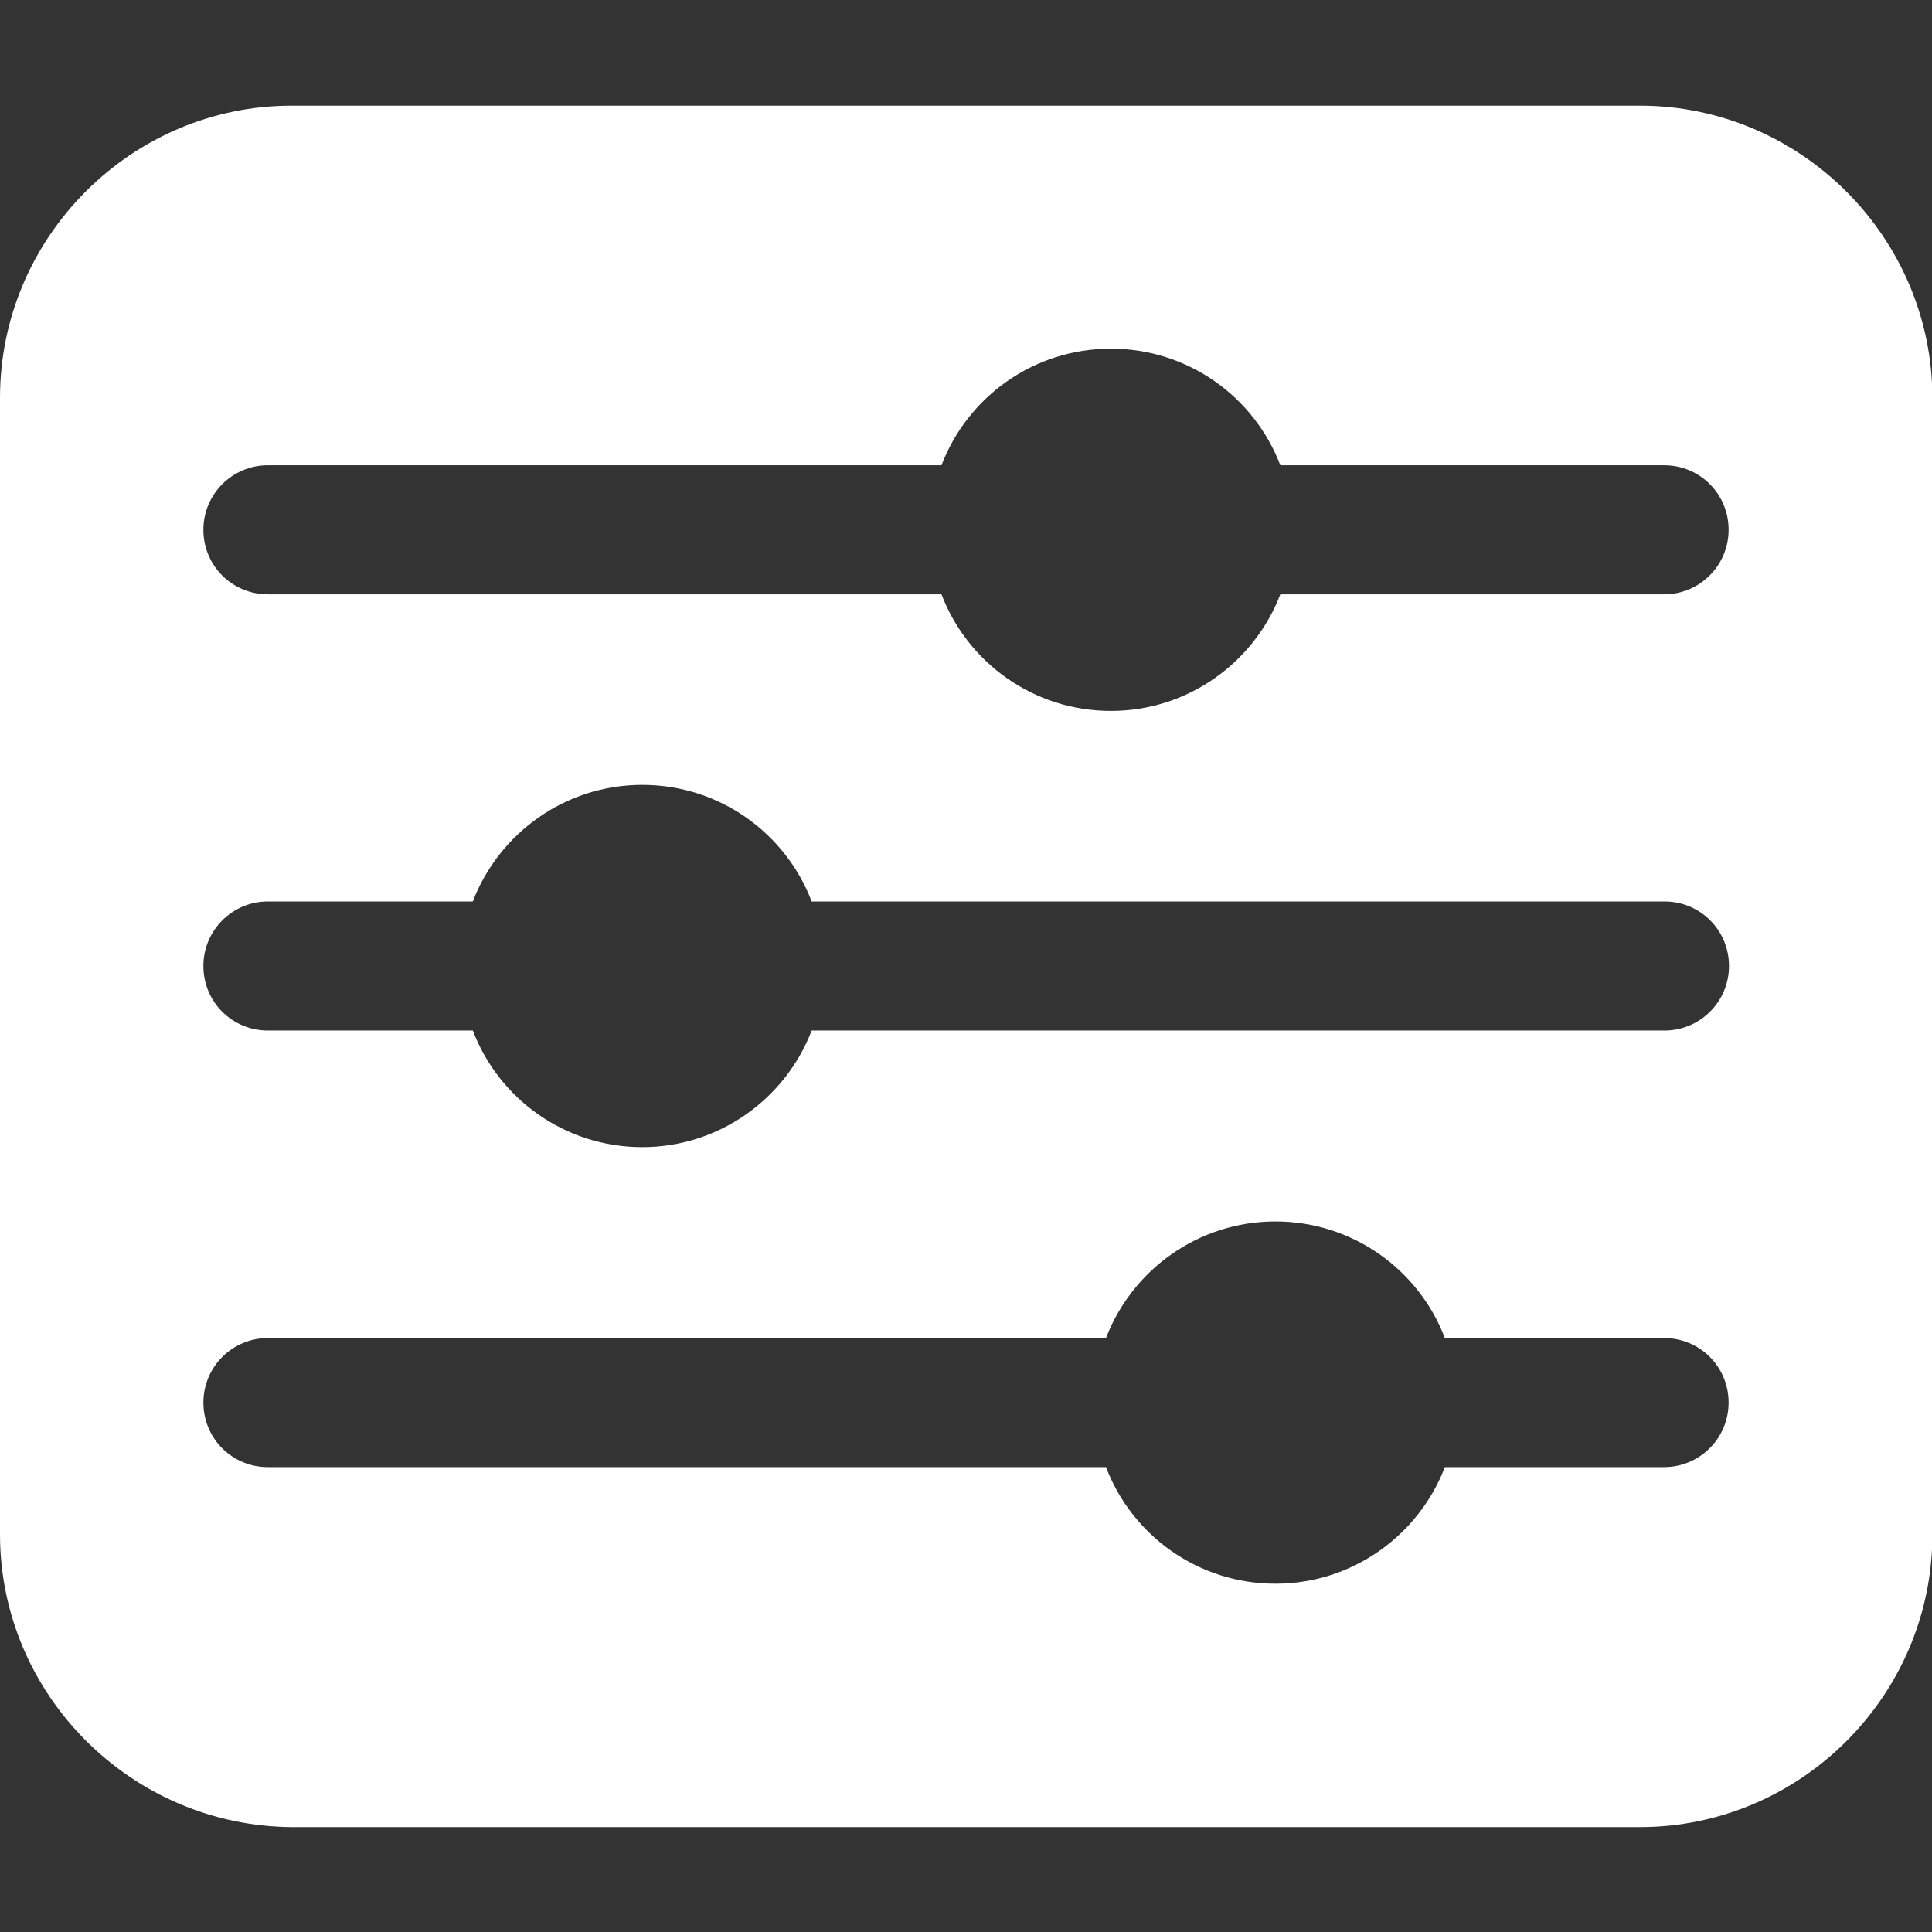 <?xml version="1.0" encoding="UTF-8"?>
<svg id="Layer_1" xmlns="http://www.w3.org/2000/svg" version="1.1" viewBox="0 0 512 512">
  <rect x="0" y="0" width="512" height="512" fill="#333333" stroke="none"/>
  <!-- Generator: Adobe Illustrator 29.5.1, SVG Export Plug-In . SVG Version: 2.1.0 Build 141)  -->
  <defs>
    <style>
      .st0 {
        fill: #fff;
        fill-rule: evenodd;
      }
    </style>
  </defs>
  <path class="st0" d="M77.5,28h357.1c42.6,0,77.5,34.9,77.5,77.5v301.2c0,42.6-34.9,77.5-77.5,77.5H77.5C34.9,484,0,449.2,0,406.6V105.4C0,62.8,34.9,27.9,77.5,28ZM294.4,92.4c-20.5,0-38,12.8-44.9,30.9H71c-9.4,0-17.1,7.6-17.1,17.1s7.6,17.1,17.1,17.1h178.5c6.9,18.1,24.4,30.9,44.9,30.9s38-12.9,44.9-30.9h101.7c9.4,0,17.1-7.6,17.1-17.1s-7.6-17.1-17.1-17.1h-101.7c-6.9-18.1-24.4-30.9-44.9-30.9ZM71,273.1h54.3c6.9,18.1,24.4,30.9,44.9,30.9s38-12.9,44.9-30.9h226c9.4,0,17.1-7.6,17.1-17.1s-7.6-17.1-17.1-17.1h-226c-6.9-18.1-24.4-30.9-44.9-30.9s-38,12.9-44.9,30.9h-54.3c-9.4,0-17.1,7.6-17.1,17.1s7.6,17.1,17.1,17.1h0ZM441,354.6h-58.1c-6.9-18.1-24.4-30.9-44.9-30.9s-38,12.9-44.9,30.9H71c-9.4,0-17.1,7.6-17.1,17.1s7.6,17.1,17.1,17.1h222.1c6.9,18.1,24.4,30.9,44.9,30.9s38-12.9,44.9-30.9h58.1c9.4,0,17.1-7.6,17.1-17.1s-7.6-17.1-17.1-17.1Z"/>
</svg>